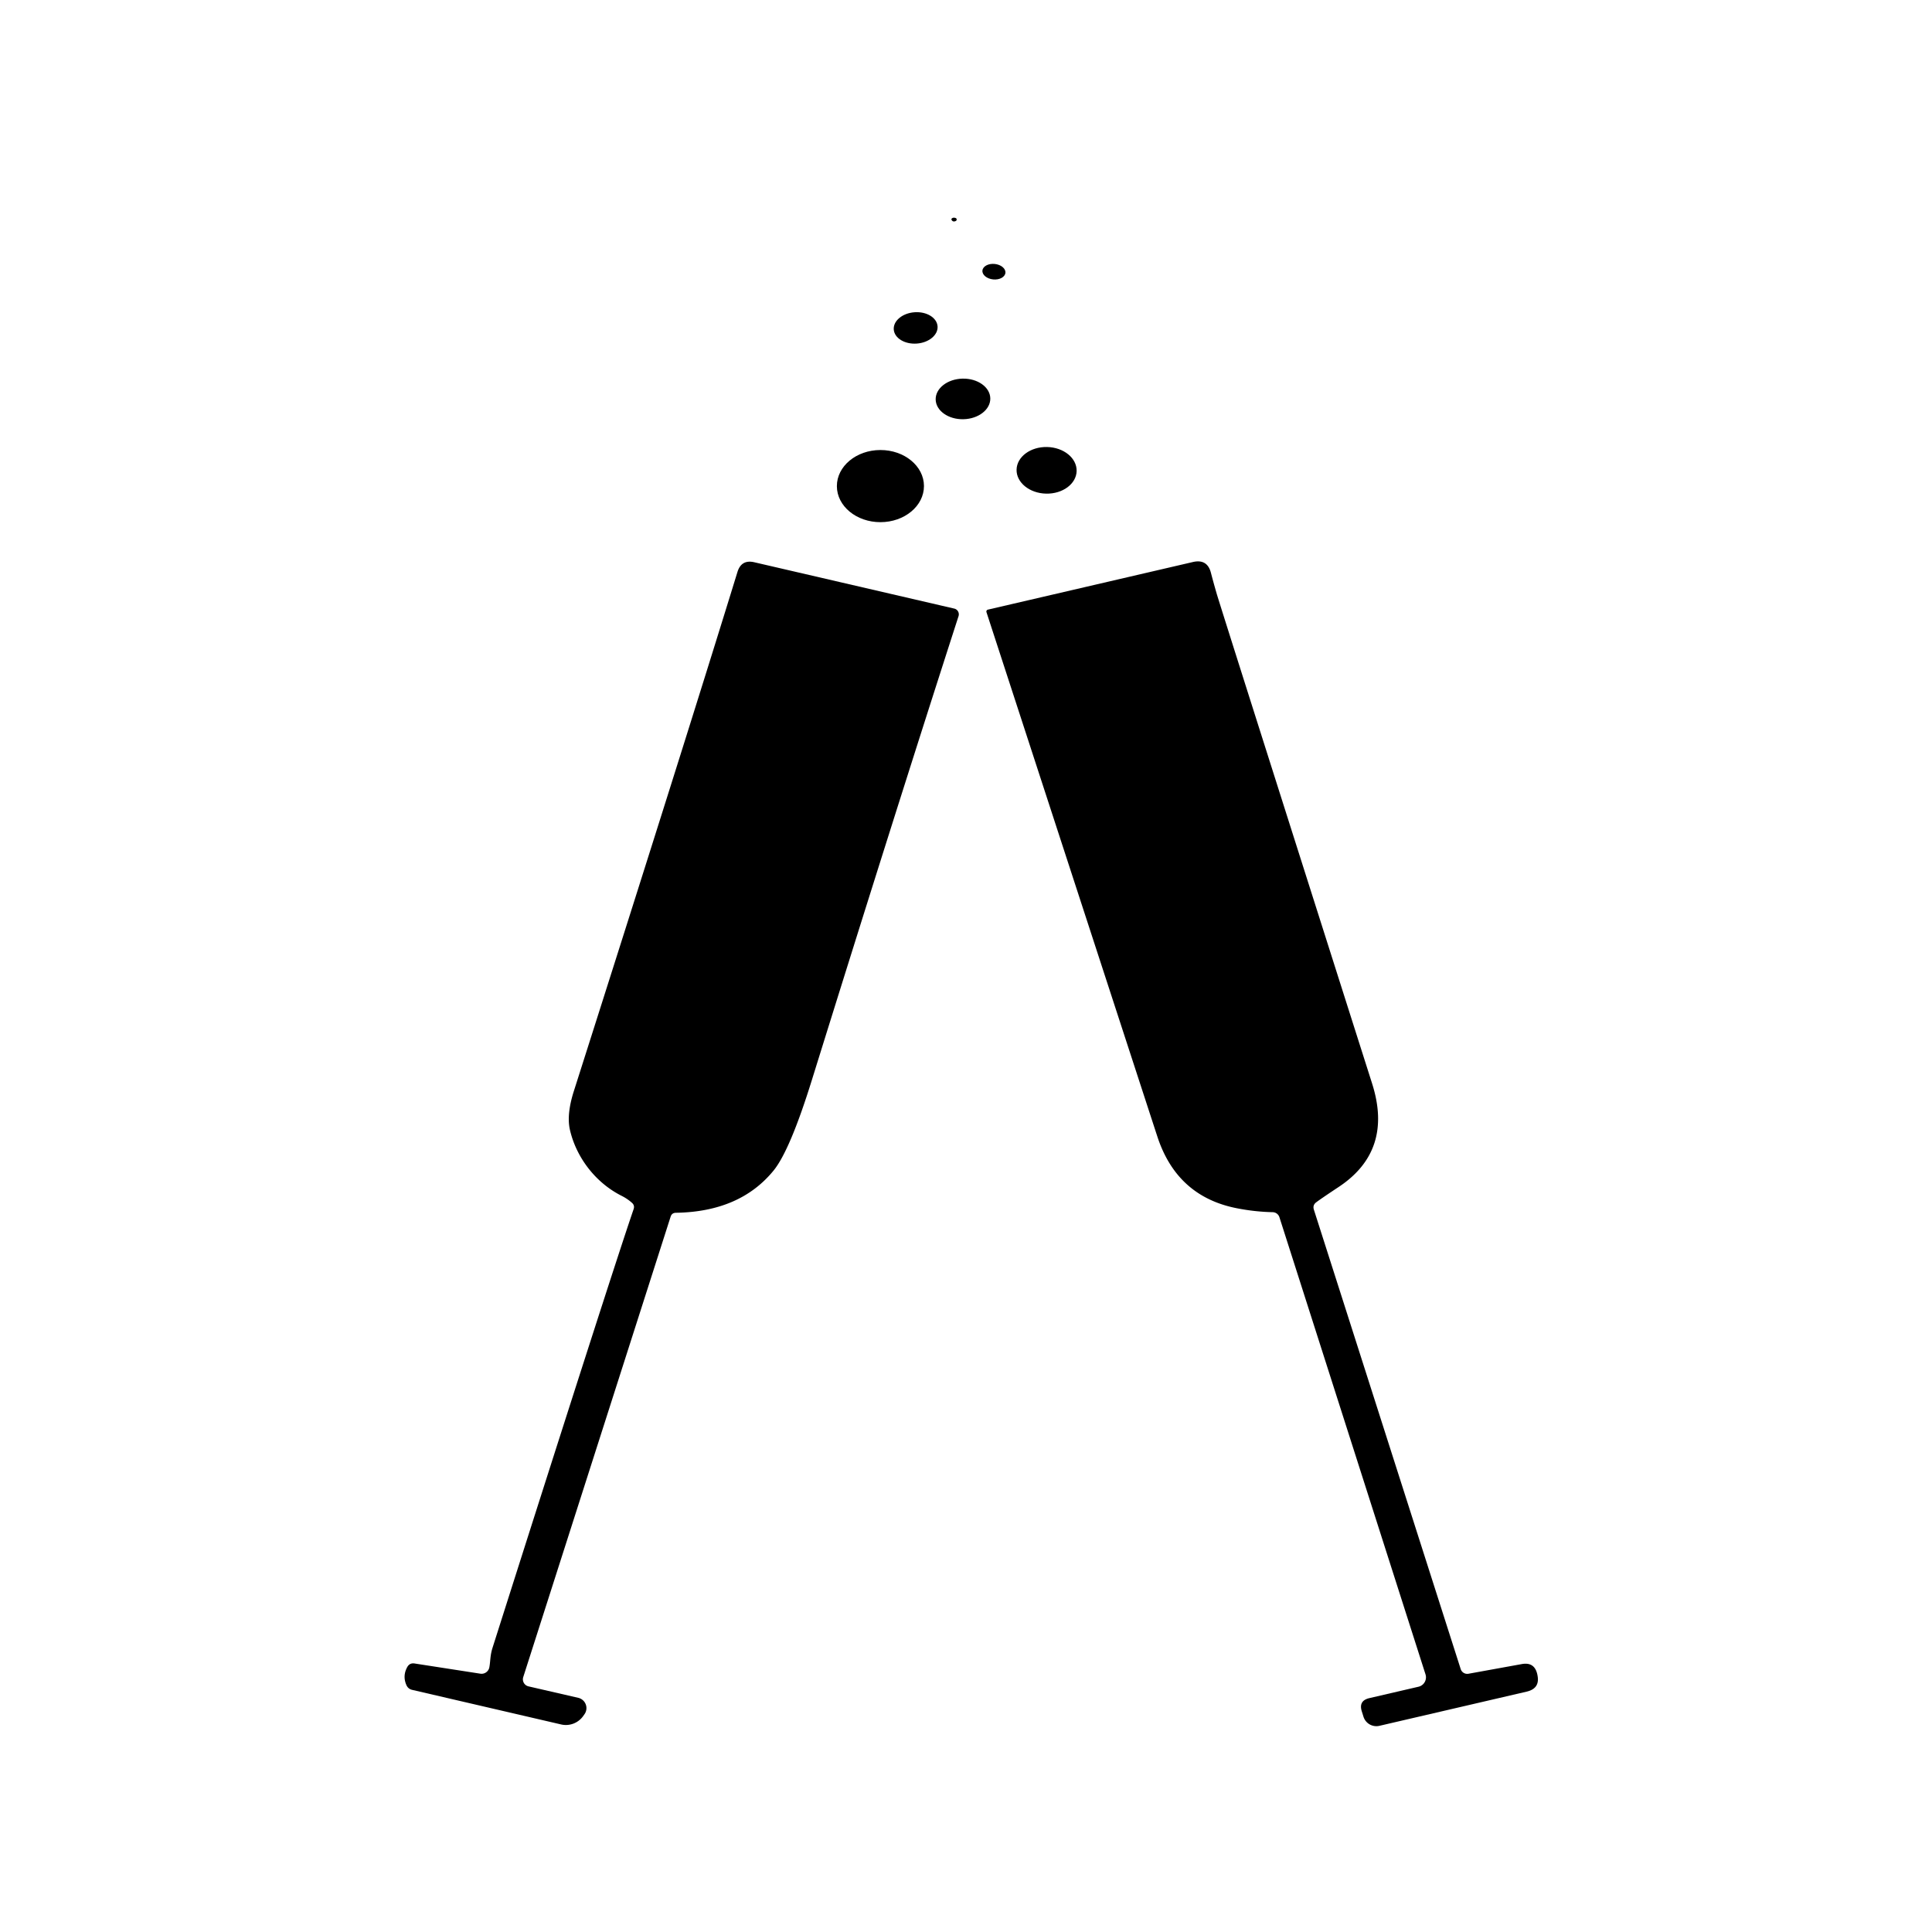 <?xml version="1.0" encoding="UTF-8" standalone="no"?>
<!DOCTYPE svg PUBLIC "-//W3C//DTD SVG 1.1//EN" "http://www.w3.org/Graphics/SVG/1.1/DTD/svg11.dtd">
<svg xmlns="http://www.w3.org/2000/svg" version="1.1" viewBox="0.00 0.00 256.00 256.00">
<path fill="#000000" d="
  M 126.20 28.89
  Q 126.38 28.80 126.63 28.89
  A 0.22 0.21 -48.1 0 1 126.65 29.28
  Q 126.31 29.44 126.13 29.20
  Q 125.98 29.01 126.20 28.89
  Z"
/>
<ellipse fill="#000000" cx="0.00" cy="0.00" transform="translate(131.70,36.00) rotate(5.7)" rx="1.53" ry="1.03"/>
<ellipse fill="#000000" cx="0.00" cy="0.00" transform="translate(121.33,43.45) rotate(-4.1)" rx="2.91" ry="2.08"/>
<ellipse fill="#000000" cx="0.00" cy="0.00" transform="translate(127.60,52.86) rotate(-1.3)" rx="3.62" ry="2.69"/>
<ellipse fill="#000000" cx="0.00" cy="0.00" transform="translate(138.68,62.32) rotate(1.3)" rx="3.98" ry="3.09"/>
<ellipse fill="#000000" cx="0.00" cy="0.00" transform="translate(116.66,64.41) rotate(-0.1)" rx="5.77" ry="4.78"/>
<path fill="#000000" d="
  M 83.75 159.39
  Q 83.12 158.83 82.38 158.46
  C 78.84 156.68 76.35 153.30 75.52 149.72
  Q 75.05 147.67 76.04 144.57
  Q 90.82 98.19 97.72 75.78
  Q 98.24 74.11 99.94 74.50
  L 126.44 80.64
  A 0.79 0.78 -74.7 0 1 127.01 81.65
  Q 118.44 108.20 107.58 143.10
  Q 104.67 152.46 102.49 155.12
  Q 98.03 160.57 89.55 160.70
  Q 89.02 160.71 88.86 161.22
  L 69.33 222.23
  A 0.96 0.96 0.0 0 0 70.02 223.45
  L 76.62 224.97
  A 1.40 1.40 0.0 0 1 77.45 227.14
  L 77.28 227.38
  A 2.82 2.80 -65.8 0 1 74.36 228.50
  L 54.63 223.92
  Q 54.08 223.80 53.85 223.28
  Q 53.32 222.07 53.96 220.90
  Q 54.28 220.32 54.93 220.42
  L 63.64 221.77
  A 1.05 1.05 0.0 0 0 64.84 220.93
  C 65.00 220.05 64.93 219.40 65.26 218.35
  Q 81.02 168.79 83.96 160.21
  Q 84.12 159.73 83.75 159.39
  Z"
/>
<path fill="#000000" d="
  M 174.10 160.30
  L 193.55 221.16
  A 0.91 0.91 0.0 0 0 194.58 221.78
  L 201.64 220.50
  Q 203.38 220.18 203.72 221.96
  Q 203.73 221.98 203.73 222.02
  Q 204.06 223.74 202.29 224.15
  L 182.78 228.68
  A 1.79 1.79 0.0 0 1 180.67 227.48
  L 180.45 226.78
  Q 179.99 225.35 181.45 225.01
  L 187.96 223.50
  A 1.28 1.28 0.0 0 0 188.89 221.87
  L 169.53 161.29
  A 0.96 0.96 0.0 0 0 168.63 160.62
  Q 166.30 160.57 163.94 160.11
  Q 155.92 158.56 153.33 150.52
  Q 153.14 149.95 130.71 81.11
  A 0.26 0.26 0.0 0 1 130.90 80.78
  L 158.07 74.47
  Q 159.98 74.03 160.46 75.92
  Q 160.71 76.90 161.21 78.64
  Q 161.71 80.37 181.81 143.57
  Q 184.65 152.49 177.35 157.30
  Q 175.13 158.77 174.42 159.30
  Q 173.90 159.68 174.10 160.30
  Z"
/>
</svg>

